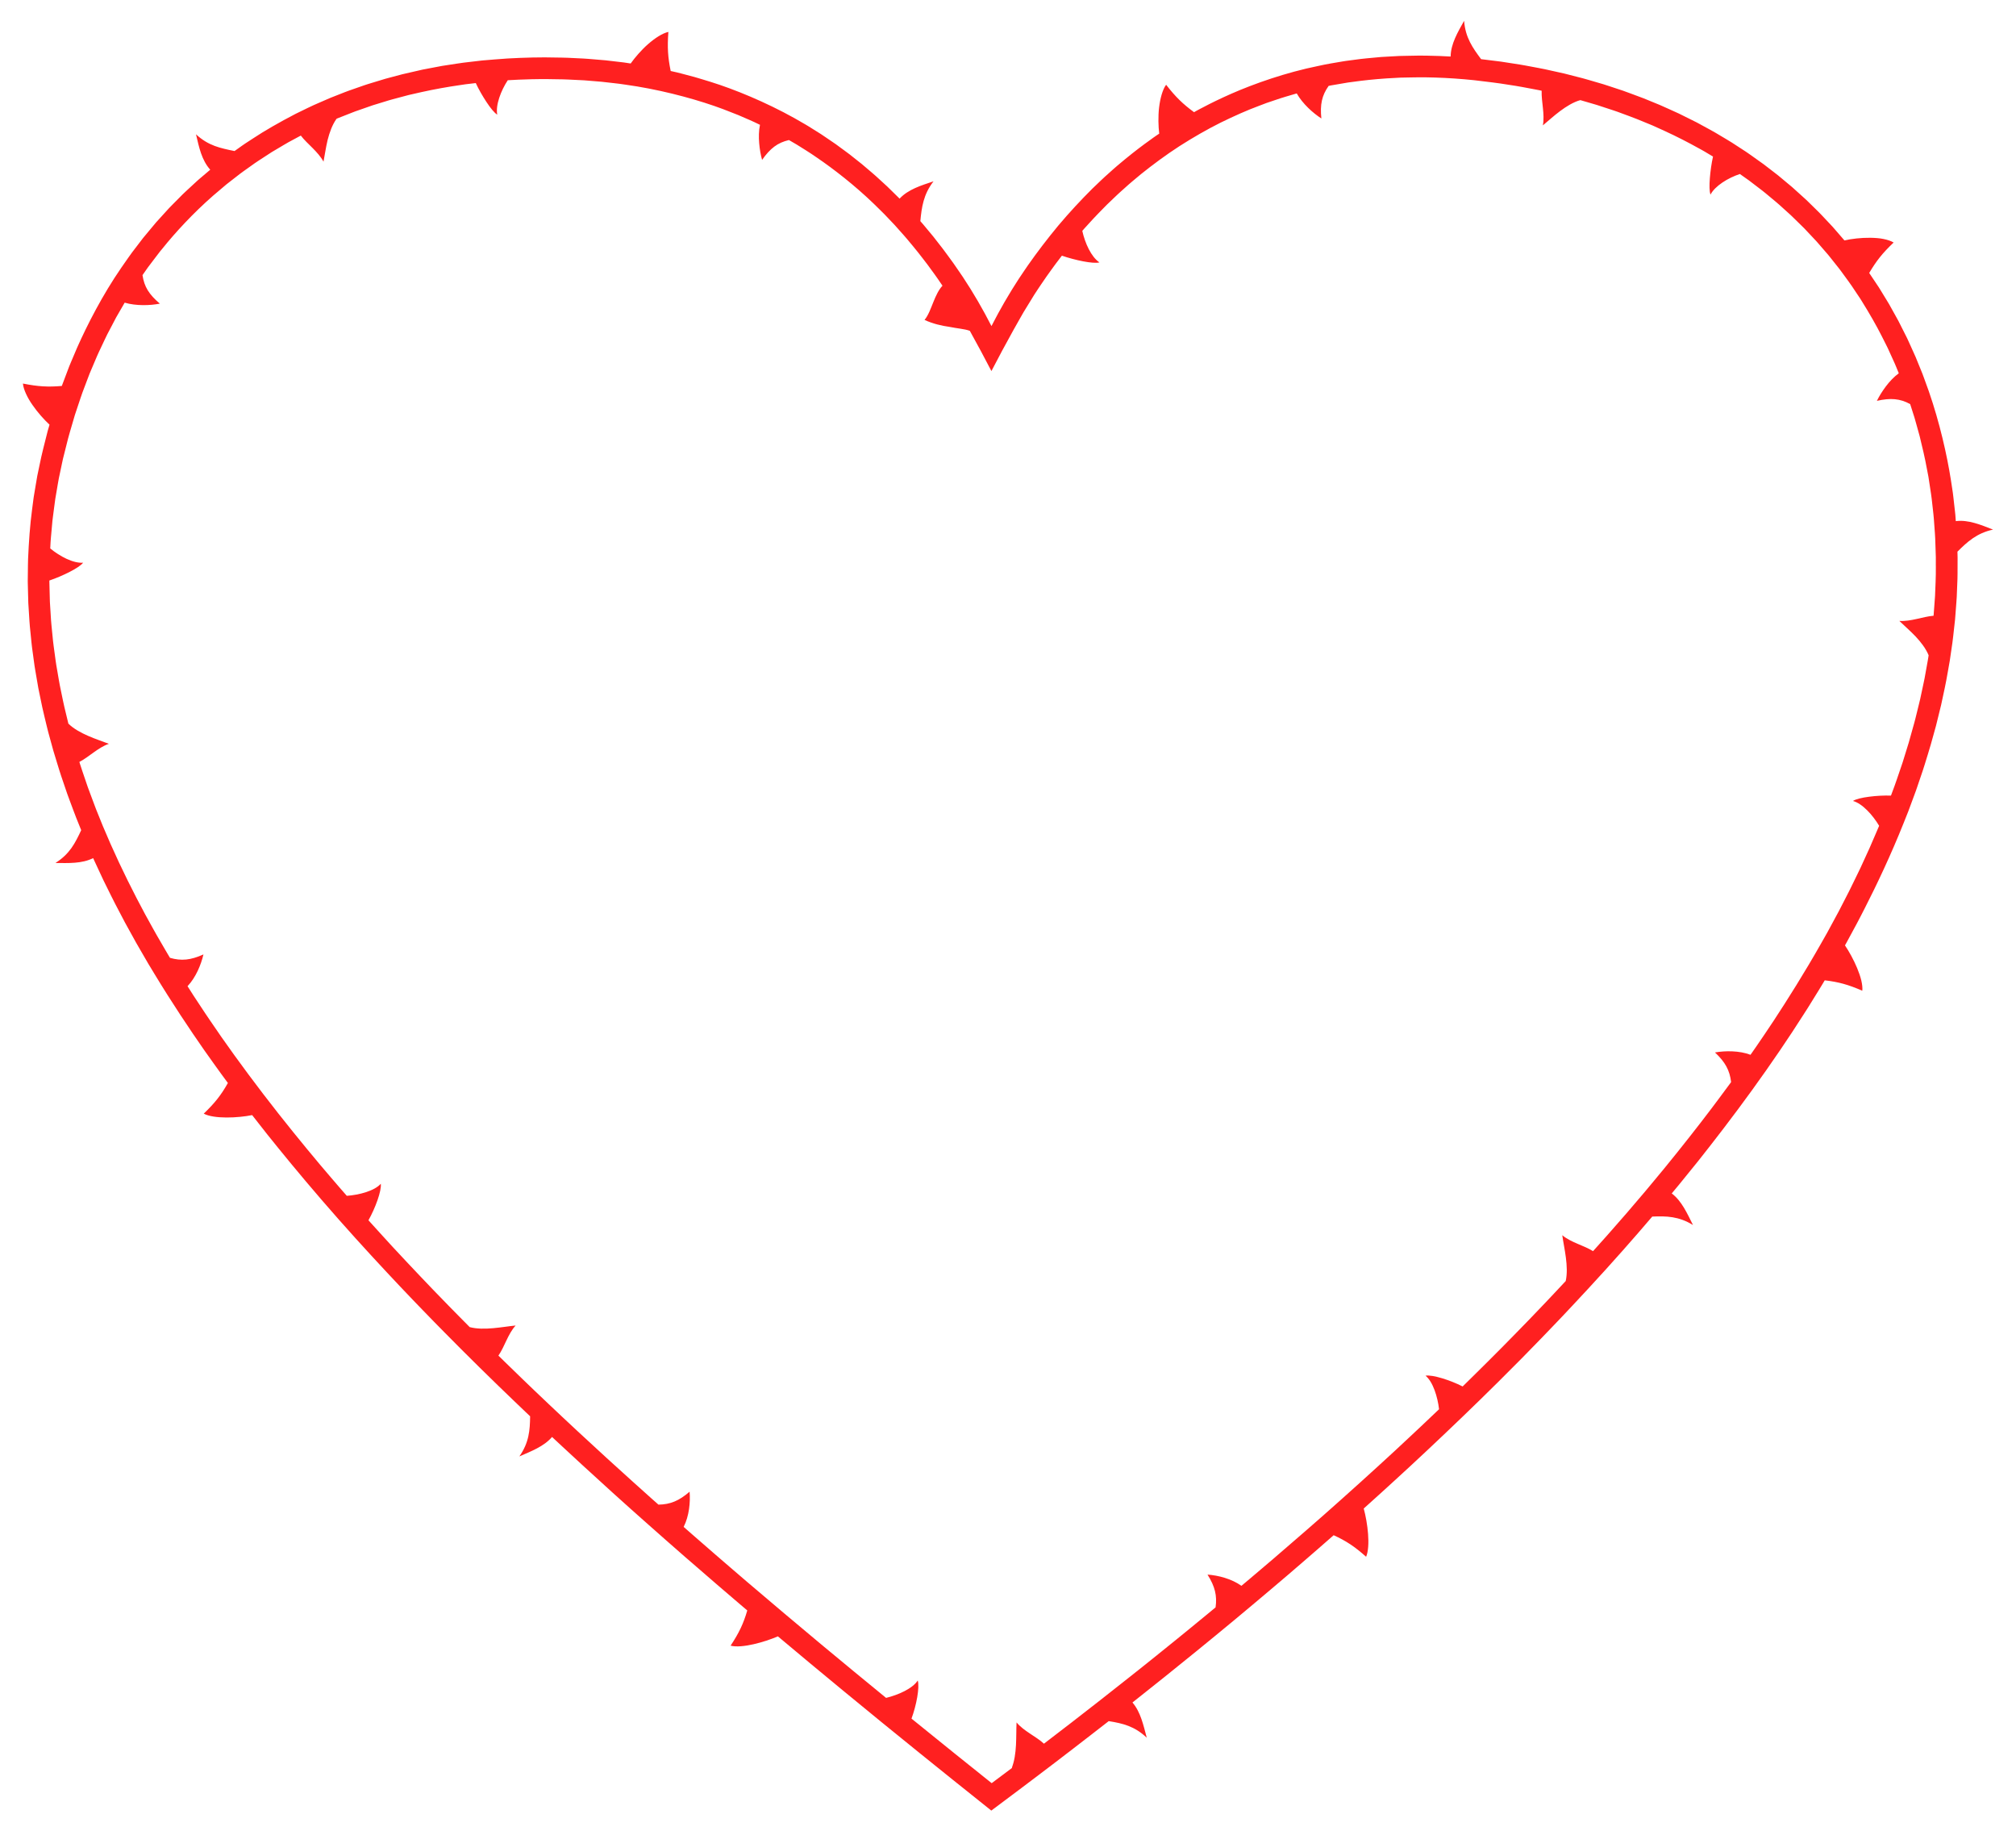 <?xml version="1.0" encoding="UTF-8"?>
<!DOCTYPE svg  PUBLIC '-//W3C//DTD SVG 1.1//EN'  'http://www.w3.org/Graphics/SVG/1.1/DTD/svg11.dtd'>
<svg enable-background="new 0 0 1802.696 1637.23" version="1.1" viewBox="0 0 1802.7 1637.2" xml:space="preserve" xmlns="http://www.w3.org/2000/svg">
<path d="m1750.3 493.21c8.906-8.897 17.293-16.57 31.869-19.778-10.828-4.199-22.123-9-33.3-7.56 0 0-0.068-0.925-0.195-2.659-0.063-0.867-0.142-1.937-0.234-3.194-0.138-1.253-0.298-2.694-0.476-4.308-0.362-3.227-0.802-7.145-1.308-11.639-0.216-2.252-0.587-4.63-0.976-7.137-0.383-2.508-0.784-5.145-1.204-7.897-3.452-21.992-9.97-51.055-19.695-79.132-1.265-3.491-2.53-6.983-3.791-10.461-0.634-1.737-1.268-3.471-1.899-5.2-0.695-1.705-1.387-3.405-2.078-5.098-1.381-3.386-2.751-6.745-4.105-10.064-1.411-3.295-2.93-6.497-4.357-9.675-0.722-1.585-1.438-3.158-2.147-4.715-0.354-0.779-0.708-1.554-1.059-2.325-0.379-0.758-0.757-1.512-1.133-2.261-1.511-2.995-2.99-5.925-4.428-8.777-0.72-1.426-1.43-2.832-2.13-4.218-0.721-1.374-1.489-2.697-2.212-4.015-1.462-2.627-2.875-5.165-4.231-7.602-0.679-1.218-1.343-2.411-1.992-3.577-0.671-1.153-1.369-2.256-2.026-3.343-1.326-2.169-2.584-4.227-3.766-6.16-1.183-1.933-2.29-3.743-3.313-5.416-1.09-1.631-2.092-3.129-2.996-4.481-3.621-5.409-5.691-8.501-5.691-8.501 1.596-2.66 3.094-5.076 4.639-7.373 1.548-2.3 3.14-4.48 4.854-6.628 3.428-4.296 7.349-8.458 12.356-13.215-2.369-1.395-5.51-2.438-9.068-3.154-0.889-0.179-1.805-0.338-2.741-0.477-0.954-0.126-1.934-0.228-2.926-0.313-1.986-0.17-4.033-0.263-6.099-0.288-8.285-0.094-16.774 0.894-23.159 2.369 0 0-2.506-2.897-6.891-7.967-1.099-1.265-2.315-2.666-3.64-4.191-1.383-1.472-2.878-3.065-4.476-4.766-3.217-3.382-6.729-7.313-10.898-11.269-2.051-2.011-4.187-4.106-6.398-6.274-0.553-0.542-1.111-1.088-1.673-1.639-0.582-0.529-1.17-1.062-1.761-1.6-1.186-1.072-2.389-2.161-3.61-3.265-2.444-2.204-4.954-4.468-7.52-6.782-2.654-2.212-5.365-4.472-8.121-6.77-1.379-1.149-2.769-2.307-4.17-3.473-1.409-1.156-2.89-2.241-4.347-3.376-2.929-2.249-5.894-4.525-8.882-6.819-3.024-2.245-6.161-4.387-9.262-6.602-1.556-1.1-3.116-2.202-4.677-3.304-1.552-1.116-3.191-2.105-4.784-3.164-3.208-2.084-6.415-4.168-9.61-6.244-3.223-2.03-6.516-3.917-9.738-5.862-6.405-3.965-12.992-7.358-19.263-10.826-0.787-0.428-1.571-0.854-2.351-1.279-0.795-0.396-1.586-0.79-2.373-1.183-1.575-0.785-3.134-1.562-4.677-2.331-3.088-1.532-6.11-3.031-9.051-4.49-5.985-2.693-11.615-5.31-16.867-7.595-5.298-2.173-10.155-4.164-14.459-5.93-4.335-1.685-8.158-3.036-11.284-4.209-3.135-1.148-5.588-2.082-7.278-2.665-1.698-0.56-2.603-0.859-2.603-0.859s-1.894-0.625-5.208-1.719c-1.657-0.547-3.67-1.21-5.978-1.972-1.157-0.371-2.376-0.806-3.683-1.191-1.308-0.383-2.683-0.785-4.118-1.204-5.75-1.639-12.405-3.759-19.67-5.51-3.619-0.927-7.359-1.885-11.159-2.858-3.828-0.851-7.716-1.716-11.604-2.581-7.757-1.835-15.616-3.13-22.946-4.55-3.66-0.741-7.24-1.198-10.615-1.749-3.38-0.524-6.575-1.02-9.525-1.477-0.738-0.114-1.459-0.226-2.165-0.336-0.708-0.088-1.4-0.174-2.075-0.258-1.349-0.167-2.629-0.325-3.832-0.474-2.406-0.297-4.503-0.556-6.23-0.77-3.455-0.426-5.429-0.67-5.429-0.67-7.575-10.185-14.052-19.258-15.208-34.271-5.616 10.088-11.924 20.651-12.039 31.92 0 0-3.7-0.243-10.186-0.49-6.486-0.23-15.761-0.52-26.898-0.187-2.784 0.056-5.683 0.115-8.685 0.175-2.999 0.166-6.099 0.337-9.286 0.513-1.594 0.089-3.209 0.178-4.844 0.269-0.817 0.05-1.641 0.082-2.467 0.147-0.825 0.077-1.656 0.154-2.49 0.231-3.339 0.311-6.75 0.629-10.219 0.952-3.475 0.266-6.981 0.799-10.539 1.253-1.778 0.234-3.567 0.47-5.365 0.707-1.797 0.249-3.61 0.44-5.41 0.778-7.215 1.248-14.57 2.38-21.83 4.034-29.203 5.904-57.431 15.904-77.877 24.86-10.218 4.512-18.581 8.611-24.331 11.676-2.883 1.516-5.188 2.635-6.693 3.519-1.519 0.86-2.328 1.318-2.328 1.318-9.872-7.229-16.482-13.576-24.957-24.516-1.672 2.154-2.953 5.297-4.01 8.791-1.043 3.517-1.8 7.481-2.286 11.546-0.252 2.02-0.413 4.101-0.497 6.189-0.091 2.078-0.121 4.139-0.098 6.143 0.047 4.008 0.31 7.785 0.715 11.019 0 0-0.796 0.532-2.289 1.53-1.516 0.966-3.608 2.567-6.339 4.509-5.471 3.87-13.133 9.621-22.005 16.91-2.204 1.839-4.5 3.755-6.876 5.738-2.373 1.987-4.71 4.172-7.175 6.347-4.97 4.311-9.902 9.185-15.098 14.126-10.163 10.113-20.598 21.3-30.43 32.995-9.761 11.751-19.023 23.898-27.229 35.616-1.047 1.45-2.003 2.943-2.995 4.392-0.9 1.337-1.792 2.661-2.674 3.97-0.768 1.14-1.527 2.267-2.278 3.381-0.738 1.122-1.434 2.251-2.139 3.353-1.401 2.211-2.763 4.361-4.081 6.441-1.304 2.089-2.49 4.152-3.669 6.108-1.163 1.965-2.303 3.834-3.342 5.638-1.017 1.816-1.982 3.539-2.889 5.158s-1.755 3.134-2.54 4.535c-0.772 1.408-1.441 2.723-2.067 3.899-2.481 4.716-3.899 7.411-3.899 7.411l-2e-3 -4e-3c-7.706-15.102-16.213-29.8-25.593-43.924l-3.92-5.733c-1.509-2.185-2.977-4.399-4.521-6.56-3.147-4.281-6.23-8.61-9.434-12.85l-4.901-6.291-2.451-3.145-1.226-1.572-1.275-1.534-5.102-6.133c-1.708-2.039-3.374-4.112-5.171-6.076 0.596-6.273 1.265-12.216 2.941-18.083 1.658-5.848 4.236-11.561 8.862-17.512-10.997 3.669-22.709 7.196-30.357 15.479 0 0-0.654-0.657-1.895-1.875s-3.061-3.005-5.377-5.28c-1.16-1.135-2.444-2.393-3.842-3.761-1.443-1.322-3.004-2.752-4.672-4.279s-3.443-3.152-5.314-4.865c-1.868-1.716-3.943-3.398-6.048-5.22-2.121-1.804-4.331-3.682-6.618-5.627-2.354-1.865-4.786-3.793-7.288-5.774-1.251-0.991-2.519-1.995-3.803-3.011-1.292-1.005-2.648-1.961-3.992-2.961-2.702-1.984-5.462-4.01-8.268-6.071-2.878-1.961-5.804-3.955-8.765-5.974-1.487-1-2.965-2.034-4.484-3.022-1.536-0.962-3.08-1.929-4.629-2.899-1.55-0.97-3.106-1.944-4.667-2.921-1.565-0.97-3.111-1.982-4.73-2.879-3.208-1.845-6.429-3.697-9.65-5.549-25.978-14.469-53.613-25.77-74.866-32.392-5.33-1.605-10.192-3.161-14.544-4.386-4.37-1.159-8.18-2.169-11.317-3.001-3.128-0.873-5.628-1.376-7.32-1.773-1.695-0.384-2.599-0.589-2.599-0.589-2.489-12.001-3.12-21.146-2.062-34.947-5.344 1.198-12.005 5.536-18.141 10.9-3.069 2.651-6.04 5.753-8.692 8.719-2.656 2.992-5.006 5.959-6.891 8.619 0 0-0.943-0.144-2.71-0.413-0.884-0.134-1.973-0.3-3.255-0.495-1.286-0.151-2.765-0.325-4.421-0.52-3.313-0.387-7.335-0.857-11.949-1.396-4.623-0.425-9.846-0.825-15.54-1.302-2.845-0.281-5.82-0.338-8.894-0.514-3.075-0.15-6.253-0.305-9.521-0.464-3.268-0.155-6.627-0.136-10.06-0.214-3.433-0.049-6.94-0.098-10.506-0.149-7.131 0.012-14.498 0.159-21.974 0.456-7.48 0.312-15.056 0.682-22.647 1.385-3.794 0.315-7.589 0.63-11.368 0.944-3.768 0.44-7.521 0.879-11.245 1.314-1.862 0.219-3.716 0.437-5.561 0.655-1.848 0.198-3.668 0.537-5.487 0.796-3.634 0.556-7.223 1.106-10.754 1.646-0.883 0.136-1.761 0.271-2.636 0.406-0.87 0.165-1.736 0.329-2.599 0.492-1.724 0.327-3.432 0.65-5.122 0.97-3.378 0.644-6.684 1.274-9.901 1.887-6.387 1.467-12.441 2.787-18 4.131-5.529 1.472-10.597 2.822-15.089 4.018-4.464 1.298-8.327 2.533-11.523 3.498-3.185 1.002-5.715 1.7-7.393 2.324-1.689 0.589-2.59 0.903-2.59 0.903s-1.884 0.657-5.182 1.808c-1.649 0.576-3.651 1.275-5.947 2.076-2.304 0.78-4.831 1.862-7.627 2.933-2.787 1.096-5.807 2.282-9 3.538-3.175 1.302-6.467 2.812-9.903 4.3-6.914 2.887-14.03 6.535-21.225 10.01-14.181 7.367-28.086 15.299-38.059 21.971-2.514 1.635-4.818 3.134-6.86 4.463-2.047 1.322-3.734 2.618-5.173 3.613-2.851 2.029-4.48 3.188-4.48 3.188-3.117-0.612-6.153-1.231-9.126-1.977-2.962-0.731-5.803-1.508-8.642-2.583-5.659-2.13-11.177-5.261-16.698-10.386 1.325 5.625 2.562 11.433 4.459 16.879 1.933 5.498 4.494 10.591 8.27 14.766 0 0-2.833 2.403-7.79 6.608-1.224 1.068-2.644 2.179-4.071 3.521-1.438 1.33-2.994 2.768-4.656 4.304-3.297 3.101-7.155 6.457-11.009 10.484-1.962 1.978-4.005 4.038-6.12 6.17-1.048 1.075-2.153 2.131-3.203 3.272-1.044 1.146-2.103 2.31-3.177 3.49-2.148 2.361-4.354 4.786-6.609 7.265-0.564 0.62-1.13 1.243-1.7 1.869-0.543 0.649-1.089 1.301-1.638 1.957-1.095 1.313-2.201 2.638-3.316 3.974-2.226 2.676-4.49 5.396-6.781 8.149-2.174 2.846-4.375 5.727-6.593 8.631-4.549 5.727-8.641 11.924-12.923 17.986-16.858 24.469-30.377 50.995-39.402 71.275-2.17 5.112-4.158 9.798-5.921 13.952-0.914 2.064-1.636 4.048-2.327 5.872-0.69 1.825-1.324 3.501-1.897 5.016-2.289 6.057-3.598 9.518-3.598 9.518-12.173 1.051-21.231 0.581-34.775-2.153 0.251 2.687 1.235 5.802 2.722 9.079 1.49 3.279 3.448 6.71 5.835 10.101 4.693 6.77 10.445 13.189 15.227 17.599 0 0-0.266 0.913-0.766 2.625-0.248 0.857-0.555 1.913-0.914 3.155-0.316 1.253-0.678 2.694-1.085 4.307-1.577 6.468-4.126 15.619-6.333 26.856-0.586 2.798-1.197 5.713-1.83 8.73-0.518 3.039-1.053 6.181-1.604 9.411-0.538 3.232-1.142 6.544-1.663 9.944-0.443 3.412-0.896 6.897-1.357 10.442-1.921 14.171-2.961 29.4-3.628 44.63-0.141 3.809-0.12 7.621-0.187 11.417-0.023 1.898-0.045 3.792-0.068 5.681l-0.034 2.829c-1e-3 0.941 0.041 1.88 0.06 2.818 0.097 3.749 0.193 7.469 0.288 11.144 0.049 1.837 0.097 3.664 0.146 5.477 0.114 1.81 0.227 3.607 0.34 5.388 0.465 7.126 0.797 14.026 1.554 20.527 0.659 6.511 1.198 12.677 2.058 18.322 0.385 2.828 0.754 5.539 1.105 8.116 0.351 2.578 0.662 5.027 1.089 7.306 0.784 4.569 1.468 8.553 2.032 11.833 0.282 1.64 0.534 3.105 0.753 4.379 0.259 1.266 0.479 2.343 0.657 3.216 0.36 1.745 0.553 2.676 0.553 2.676s0.402 1.947 1.106 5.354c0.709 3.406 1.652 8.288 3.116 14.067 1.428 5.786 2.918 12.586 4.987 19.74 0.987 3.59 2.006 7.301 3.043 11.071 1.079 3.757 2.298 7.535 3.451 11.334 0.584 1.897 1.169 3.794 1.75 5.683 0.573 1.893 1.159 3.773 1.808 5.614 1.259 3.697 2.498 7.336 3.696 10.857 0.6 1.76 1.189 3.492 1.767 5.186 0.594 1.688 1.227 3.32 1.815 4.919 1.19 3.193 2.314 6.213 3.352 9 2.022 5.596 3.938 10.165 5.229 13.384 1.299 3.216 2.041 5.053 2.041 5.053-1.328 2.872-2.649 5.648-4.084 8.322-1.419 2.667-2.907 5.21-4.659 7.659-3.493 4.892-7.939 9.364-14.31 13.357 11.487 0.087 23.668 0.734 33.722-4.361 0 0 1.548 3.336 4.257 9.172 1.36 2.916 3.011 6.457 4.905 10.518 1.986 4.015 4.227 8.545 6.671 13.486 2.392 4.969 5.223 10.225 8.141 15.824 1.468 2.795 2.975 5.666 4.516 8.601 1.602 2.9 3.238 5.864 4.903 8.877 1.664 3.013 3.357 6.077 5.07 9.178 1.773 3.065 3.568 6.168 5.378 9.295 1.813 3.125 3.641 6.275 5.477 9.437 1.866 3.143 3.794 6.264 5.692 9.404 15.191 25.118 31.512 49.499 44.081 67.535 6.393 8.939 11.637 16.452 15.448 21.605 3.8 5.161 5.972 8.11 5.972 8.11-5.993 10.673-11.615 17.848-21.594 27.398 4.566 2.444 12.229 3.414 20.301 3.453 8.09 0.029 16.555-0.847 22.981-2.137 0 0 2.325 2.966 6.394 8.157 2.036 2.594 4.509 5.743 7.345 9.356 2.883 3.574 6.136 7.605 9.685 12.004 14.223 17.569 33.584 40.664 53.525 63.235 19.934 22.578 40.411 44.649 55.925 61.047 7.789 8.168 14.248 15.006 18.86 19.702 4.585 4.723 7.206 7.422 7.206 7.422s5.452 5.674 13.772 14.039c4.161 4.182 8.96 9.118 14.203 14.302 5.233 5.195 10.814 10.736 16.396 16.277 5.625 5.496 11.25 10.991 16.523 16.143 5.308 5.115 10.262 9.89 14.508 13.982 4.25 4.088 7.788 7.499 10.295 9.853 2.497 2.365 3.924 3.717 3.924 3.717-0.144 12.572-1.001 23.558-9.627 35.87 10.46-4.599 21.92-8.828 29.24-17.388 0 0 42.599 39.972 86.383 78.594 10.897 9.712 21.902 19.296 32.186 28.321 10.342 8.956 19.955 17.362 28.275 24.471 8.31 7.12 15.236 13.054 20.084 17.207 4.862 4.137 7.639 6.501 7.639 6.501-3.415 11.74-7.305 19.96-14.912 31.475 9.839 2.619 30.346-3.154 42.283-8.326 0 0 11.521 9.637 28.803 24.092 17.321 14.406 40.488 33.524 63.761 52.507 23.286 18.966 46.646 37.838 64.219 51.921 20.432 16.346 34.054 27.244 34.054 27.244s7.482-5.603 18.706-14.008c2.806-2.101 5.846-4.378 9.061-6.785 2.845-2.149 5.844-4.416 8.948-6.761 5.88-4.456 12.152-9.209 18.425-13.962 12.495-9.573 25.005-19.125 34.314-26.386 9.324-7.241 15.541-12.068 15.541-12.068 12.413 1.99 23.137 4.463 34.017 14.829-2.975-11.011-5.422-22.96-12.789-31.483 0 0 11.441-9.104 28.601-22.76 17.114-13.716 39.829-32.136 62.333-50.818 5.612-4.688 11.223-9.375 16.747-13.99 5.526-4.612 10.949-9.17 16.164-13.62 5.226-4.437 10.277-8.727 15.067-12.795 4.761-4.102 9.263-7.98 13.419-11.56 8.329-7.138 15.196-13.174 20.013-17.386 4.817-4.213 7.57-6.62 7.57-6.62 11.147 5.083 18.712 10.084 29.02 19.256 4.035-9.429 1.32-30.542-2.138-43.112 0 0 2.796-2.522 7.689-6.937 4.889-4.418 11.904-10.696 20.208-18.357 16.713-15.205 38.697-35.815 60.418-56.703 5.408-5.246 10.861-10.445 16.148-15.647 5.286-5.203 10.489-10.323 15.524-15.277 4.993-4.998 9.82-9.829 14.397-14.411 2.286-2.293 4.51-4.524 6.661-6.682 2.13-2.179 4.187-4.285 6.163-6.306 7.906-8.08 14.496-14.813 19.031-19.603 4.561-4.764 7.168-7.486 7.168-7.486s5.477-5.669 13.538-14.322c8.128-8.589 18.789-20.209 29.409-31.867 21.216-23.343 41.647-47.398 41.647-47.398 12.596-0.528 23.655-0.312 36.419 7.553-5.148-10.229-10.015-21.441-18.997-28.239 0 0 2.343-2.817 6.443-7.747 4.039-4.982 9.809-12.098 16.733-20.638 13.682-17.217 31.64-40.412 48.817-64.206 17.218-23.761 33.675-48.09 45.465-66.7 1.489-2.316 2.916-4.536 4.273-6.647 1.321-2.135 2.575-4.159 3.753-6.062 2.356-3.806 4.41-7.124 6.101-9.856 1.707-2.722 2.996-4.895 3.869-6.379 0.879-1.481 1.348-2.271 1.348-2.271 12.143 1.394 20.933 3.789 33.599 9.287 0.268-2.59-0.09-5.748-0.896-9.188-0.842-3.466-2.138-7.217-3.693-10.967-3.109-7.504-7.271-15.001-10.917-20.384 0 0 0.467-0.823 1.342-2.366 0.844-1.561 2.082-3.85 3.658-6.763 1.575-2.914 3.487-6.452 5.681-10.51 2.204-4.053 4.514-8.723 7.129-13.764 10.364-20.215 23.365-47.631 34.601-75.83 1.4-3.526 2.838-7.036 4.202-10.561 1.313-3.545 2.622-7.077 3.92-10.58 0.649-1.752 1.295-3.497 1.938-5.233 0.322-0.868 0.642-1.734 0.962-2.598 0.298-0.872 0.595-1.741 0.892-2.608 1.18-3.469 2.346-6.895 3.493-10.266 2.374-6.713 4.301-13.329 6.254-19.56 2.005-6.215 3.568-12.195 5.113-17.684 0.762-2.747 1.493-5.38 2.188-7.884 0.621-2.525 1.21-4.92 1.765-7.17 1.107-4.502 2.072-8.426 2.867-11.658 1.395-6.512 2.191-10.233 2.191-10.233s0.415-1.946 1.141-5.352c0.79-3.392 1.607-8.305 2.679-14.18 0.517-2.941 1.129-6.119 1.68-9.496 0.495-3.388 1.017-6.961 1.558-10.656 1.195-7.375 1.94-15.318 2.849-23.238l0.33-2.97c0.079-0.993 0.157-1.985 0.236-2.975 0.151-1.981 0.301-3.953 0.45-5.911 0.279-3.916 0.633-7.764 0.83-11.498 0.15-3.738 0.294-7.351 0.431-10.777 0.116-3.427 0.326-6.664 0.282-9.659 0.018-5.987 0.033-10.977 0.044-14.47 0.03-1.747-0.063-3.118-0.084-4.053-0.042-0.926-0.059-1.425-0.059-1.425zm-19.278 12.766c-0.023 5.153 0.032 10.025-0.226 14.521-0.179 4.497-0.344 8.618-0.489 12.272-0.211 3.651-0.503 6.829-0.687 9.449-0.398 5.239-0.625 8.232-0.625 8.232-4.884 0.391-9.996 1.747-15.165 2.886-5.16 1.144-10.359 2.072-15.463 1.729 4.116 4.015 9.468 8.603 14.413 13.756 4.817 5.137 9.262 10.842 11.789 16.958 0 0-0.069 0.473-0.19 1.3-0.108 0.829-0.296 2.008-0.564 3.417-0.509 2.822-1.186 6.586-1.864 10.349-0.339 1.882-0.677 3.763-0.994 5.528-0.333 1.762-0.713 3.394-1.003 4.799-0.599 2.807-0.999 4.678-0.999 4.678s-0.324 1.518-0.89 4.174c-0.283 1.328-0.627 2.941-1.021 4.79-0.406 1.847-0.95 3.914-1.497 6.178-0.557 2.262-1.159 4.713-1.797 7.305-0.66 2.587-1.253 5.339-2.075 8.137-1.579 5.611-3.191 11.615-4.927 17.587-1.839 5.944-3.679 11.889-5.403 17.462-1.88 5.527-3.635 10.686-5.139 15.107-1.455 4.438-2.902 8.06-3.824 10.625-0.947 2.557-1.489 4.018-1.489 4.018-6.199-0.206-13.385 0.188-19.64 1.023-6.312 0.822-11.735 2.08-14.326 3.775 8.325 2.234 17.696 12.631 23.394 22.201 0 0-1.446 3.368-3.976 9.261-1.277 2.942-2.774 6.536-4.589 10.619-1.861 4.064-3.96 8.649-6.25 13.651-0.573 1.25-1.156 2.527-1.752 3.828-0.623 1.289-1.257 2.603-1.902 3.939-1.297 2.669-2.638 5.428-4.016 8.265-1.393 2.83-2.762 5.766-4.273 8.715-1.514 2.948-3.06 5.959-4.633 9.022-1.577 3.06-3.181 6.172-4.804 9.321-1.686 3.119-3.392 6.275-5.113 9.457-1.724 3.18-3.461 6.385-5.206 9.603-1.807 3.185-3.621 6.383-5.435 9.581-14.495 25.595-30.193 50.527-42.338 68.986-6.17 9.169-11.205 16.879-14.938 22.141-3.675 5.3-5.776 8.328-5.776 8.328-5.074-1.912-10.714-2.833-16.218-3.07-5.534-0.255-10.959 0.159-15.553 0.99 9.169 8.601 13.155 15.945 14.409 26.478 0 0-0.434 0.626-1.29 1.77-0.851 1.148-2.098 2.831-3.686 4.973s-3.516 4.744-5.727 7.728c-2.209 2.986-4.693 6.36-7.491 9.978-5.559 7.262-11.988 15.777-19.114 24.723-7.017 9.029-14.744 18.475-22.417 27.962-3.897 4.696-7.793 9.393-11.629 14.016-1.921 2.309-3.828 4.599-5.711 6.862-1.912 2.24-3.801 4.453-5.658 6.629-3.715 4.353-7.307 8.561-10.713 12.551-3.455 3.949-6.722 7.683-9.737 11.13-3.02 3.443-5.789 6.598-8.242 9.395-2.484 2.772-4.649 5.188-6.432 7.178-3.566 3.98-5.604 6.254-5.604 6.254-8.362-5.25-19.646-7.661-27.513-14.24 1.605 11.673 5.937 27.924 3.083 40.944 0 0-5.31 5.665-10.62 11.33-5.285 5.688-10.68 11.275-10.68 11.275s-4.356 4.549-10.889 11.373c-3.251 3.426-7.141 7.334-11.257 11.568-4.141 4.211-8.5 8.757-12.964 13.205-8.896 8.924-17.773 17.867-24.544 24.464-6.737 6.63-11.228 11.05-11.228 11.05-11.087-5.647-26.917-10.716-33.17-9.626 6.674 5.45 10.801 18.944 12.085 29.982 0 0-2.685 2.548-7.384 7.006-4.708 4.449-11.38 10.86-19.528 18.408-4.061 3.787-8.46 7.89-13.114 12.23-4.69 4.301-9.636 8.836-14.753 13.529-5.1 4.709-10.432 9.51-15.848 14.39-5.422 4.874-10.887 9.87-16.444 14.768-22.066 19.768-44.524 39.105-61.375 53.597-8.471 7.194-15.531 13.188-20.473 17.385-4.966 4.168-7.804 6.55-7.804 6.55-8.826-6.328-20.931-9.395-30.312-10.021 6.688 10.667 8.664 18.811 7.196 29.295 0 0-2.361 1.95-6.492 5.361-4.131 3.412-10.022 8.298-17.156 14.084-7.125 5.797-15.408 12.596-24.375 19.769-4.474 3.599-9.096 7.317-13.794 11.095-4.72 3.751-9.515 7.561-14.309 11.372-19.173 15.25-38.514 30.292-53.051 41.534-14.576 11.192-24.294 18.653-24.294 18.653-7.249-6.699-17.954-11.132-24.488-19.018-0.298 5.926-0.128 13.076-0.524 20.291-0.198 3.607-0.536 7.23-1.145 10.723-0.304 1.747-0.675 3.461-1.13 5.124-0.227 0.832-0.475 1.651-0.746 2.455l-0.411 1.185-0.245 1.008-18.041 13.512-32.442-25.994-39.252-31.722c4.323-11.653 7.446-27.979 5.579-34.086-4.618 7.286-17.528 12.946-28.319 15.559 0 0-11.45-9.399-28.626-23.498-8.556-7.085-18.538-15.352-29.233-24.208-10.648-8.91-22.036-18.381-33.338-27.948-11.339-9.526-22.595-19.144-33.17-28.137-10.52-9.054-20.384-17.453-28.75-24.751-8.382-7.28-15.385-13.327-20.24-17.612-4.868-4.27-7.65-6.71-7.65-6.71 4.929-9.681 6.097-22.073 5.327-31.472-9.519 8.218-17.259 11.403-27.854 11.576 0 0-2.287-2.028-6.289-5.578-3.982-3.572-9.67-8.674-16.496-14.797-6.843-6.105-14.717-13.343-23.212-21.036-8.448-7.742-17.454-16.007-26.404-24.328-8.935-8.337-17.881-16.663-26.173-24.564-8.34-7.854-16.039-15.268-22.638-21.623-6.623-6.332-12.064-11.686-15.888-15.418-3.822-3.734-6.006-5.868-6.006-5.868 5.6-8.122 8.492-19.325 15.386-26.906-11.753 1.112-28.175 4.776-41.057 1.419 0 0-5.454-5.515-10.909-11.03-2.729-2.756-5.459-5.511-7.475-7.607-2.026-2.087-3.376-3.478-3.376-3.478s-4.381-4.512-10.953-11.281c-3.256-3.412-7.054-7.392-11.124-11.656-4.064-4.27-8.417-8.808-12.685-13.422-4.289-4.596-8.577-9.192-12.598-13.5-3.974-4.349-7.683-8.409-10.863-11.888-6.381-6.94-10.544-11.645-10.544-11.645 6.099-10.839 11.839-26.39 11.031-32.64-5.753 6.443-19.351 9.989-30.401 10.774 0 0-2.424-2.779-6.668-7.642-4.266-4.845-10.179-11.913-17.367-20.32-14.224-16.935-32.892-39.758-50.781-63.157-17.908-23.382-35.111-47.273-47.413-65.574-3.158-4.523-5.877-8.779-8.364-12.504-2.469-3.736-4.621-6.993-6.394-9.675-3.448-5.423-5.418-8.522-5.418-8.522 3.724-3.947 6.759-8.795 9.118-13.771 2.352-4.974 4.029-10.08 5.102-14.626-11.467 5.131-19.752 5.974-29.912 3.042 0 0-0.394-0.648-1.132-1.863-0.751-1.208-1.809-3.003-3.131-5.302-1.331-2.294-2.947-5.079-4.801-8.273-1.841-3.201-3.987-6.776-6.147-10.772-8.948-15.822-20.19-37.283-30.461-59.173-10.276-21.887-19.527-44.217-25.613-61.247-0.787-2.12-1.541-4.151-2.259-6.084-0.664-1.95-1.293-3.799-1.884-5.537-1.184-3.476-2.216-6.506-3.065-9.001-0.862-2.492-1.516-4.457-1.91-5.811-0.415-1.349-0.636-2.068-0.636-2.068 8.774-4.558 16.71-12.869 26.382-16.19-2.705-1.062-5.743-2.134-8.934-3.291-3.198-1.156-6.425-2.424-9.688-3.84-6.472-2.839-12.92-6.309-17.597-10.941 0 0-1.79-7.425-3.579-14.851-0.474-1.851-0.838-3.724-1.201-5.475-0.362-1.752-0.699-3.387-0.989-4.788-0.579-2.803-0.966-4.671-0.966-4.671s-0.313-1.515-0.862-4.167c-0.55-2.651-1.136-6.472-1.941-11.041-0.393-2.286-0.818-4.762-1.269-7.381-0.45-2.619-0.76-5.403-1.171-8.271-0.772-5.742-1.695-11.857-2.213-18.012-0.606-6.146-1.306-12.286-1.574-18.067-0.183-2.888-0.36-5.679-0.527-8.326-0.081-1.324-0.161-2.611-0.237-3.856-0.032-1.247-0.063-2.451-0.092-3.608-0.12-4.625-0.22-8.48-0.289-11.178-0.035-1.349-0.063-2.409-0.082-3.132 5e-3 -0.723 7e-3 -1.108 7e-3 -1.108 5.909-1.983 12.548-4.83 18.16-7.713 5.612-2.891 10.196-5.824 12.001-8.206-2.142 0.17-4.529-0.091-7.042-0.696-2.492-0.603-5.094-1.549-7.694-2.743-5.199-2.385-10.386-5.78-14.64-9.298 0 0 0.046-0.904 0.131-2.599 0.099-1.694 0.157-4.184 0.488-7.335 0.284-3.154 0.628-6.984 1.024-11.377 0.098-1.098 0.2-2.232 0.304-3.399 0.111-1.166 0.296-2.358 0.446-3.586 0.319-2.453 0.654-5.033 1.003-7.724 0.367-2.689 0.673-5.501 1.126-8.392 0.492-2.885 1-5.867 1.523-8.933 0.542-3.062 1.013-6.224 1.648-9.427 0.676-3.195 1.367-6.46 2.069-9.78 0.351-1.66 0.704-3.334 1.06-5.02 0.181-0.843 0.362-1.688 0.544-2.537 0.213-0.844 0.426-1.692 0.641-2.542 0.856-3.399 1.722-6.84 2.595-10.308 1.627-6.972 3.81-13.897 5.814-20.875l1.524-5.225c0.571-1.719 1.142-3.436 1.712-5.15 1.144-3.426 2.284-6.839 3.415-10.225 1.073-3.408 2.381-6.696 3.611-9.969 1.236-3.27 2.457-6.5 3.658-9.678 0.305-0.792 0.587-1.591 0.908-2.368 0.329-0.774 0.656-1.545 0.982-2.312 0.652-1.534 1.297-3.054 1.935-4.557 1.276-3.007 2.524-5.949 3.739-8.813 0.582-1.444 1.263-2.818 1.906-4.184 0.646-1.365 1.282-2.709 1.908-4.031 1.25-2.644 2.459-5.199 3.619-7.651 1.117-2.475 2.372-4.75 3.512-6.942 1.148-2.188 2.236-4.264 3.259-6.214 1.022-1.951 1.979-3.777 2.864-5.465 0.953-1.649 1.828-3.164 2.618-4.533 3.166-5.471 4.975-8.597 4.975-8.597 2.585 0.782 5.284 1.318 8.008 1.657 2.743 0.351 5.559 0.538 8.298 0.562 5.49 0.054 10.756-0.476 15.152-1.336-4.806-4.057-8.311-7.855-10.843-11.949-2.472-4.053-3.919-8.365-4.682-13.534 0 0 1.705-2.445 4.69-6.723 1.52-2.118 3.488-4.599 5.678-7.495 1.102-1.443 2.274-2.979 3.509-4.598 0.618-0.809 1.253-1.639 1.902-2.488 0.685-0.82 1.386-1.66 2.102-2.517 11.153-13.956 27.333-31.547 45.269-47.222 2.27-1.925 4.54-3.85 6.801-5.767 1.13-0.959 2.258-1.917 3.382-2.871l1.684-1.43 1.736-1.354c2.313-1.798 4.608-3.582 6.875-5.344 2.277-1.749 4.47-3.553 6.777-5.126 2.274-1.618 4.51-3.209 6.698-4.766 2.203-1.537 4.29-3.139 6.466-4.489 4.291-2.789 8.348-5.426 12.093-7.86 3.843-2.278 7.367-4.365 10.489-6.216 1.569-0.912 3.003-1.825 4.391-2.563 1.383-0.745 2.654-1.429 3.802-2.046 4.59-2.473 7.213-3.886 7.213-3.886 2.99 3.938 6.819 7.402 10.556 11.178 3.729 3.747 7.281 7.649 9.734 12.14 1.095-5.576 2.026-12.519 3.688-19.426 1.721-6.77 4.158-13.544 7.98-18.92 0 0 0.428-0.204 1.198-0.511 0.772-0.303 1.875-0.736 3.198-1.255 2.646-1.04 6.175-2.427 9.703-3.813 0.885-0.34 1.758-0.709 2.638-1.021 0.881-0.307 1.749-0.609 2.589-0.902 1.679-0.585 3.246-1.132 4.589-1.6 2.686-0.938 4.477-1.563 4.477-1.563s1.453-0.504 3.997-1.385c2.575-0.789 6.253-1.917 10.667-3.271 2.215-0.651 4.578-1.476 7.149-2.111 2.557-0.681 5.255-1.399 8.045-2.141 1.395-0.372 2.813-0.75 4.249-1.132 0.719-0.188 1.438-0.392 2.168-0.569 0.733-0.166 1.469-0.333 2.209-0.501 2.958-0.672 5.963-1.355 8.967-2.038 12.031-2.681 24.194-4.782 33.355-6.098 2.289-0.338 4.379-0.699 6.245-0.93 1.868-0.219 3.497-0.41 4.838-0.567 2.682-0.315 4.215-0.495 4.215-0.495 2.616 5.626 6.168 11.828 9.659 17.067 3.508 5.307 6.952 9.589 9.54 11.161-0.82-4.228-0.012-9.592 1.788-15.076 1.792-5.486 4.592-11.105 7.625-15.698 0 0 3.632-0.235 9.991-0.509 6.358-0.256 15.447-0.586 26.34-0.476 2.723 0.044 5.559 0.09 8.494 0.137 2.934 0.074 5.974 0.028 9.084 0.229 3.113 0.152 6.312 0.308 9.581 0.468 1.634 0.081 3.286 0.162 4.955 0.245 1.663 0.137 3.342 0.276 5.035 0.416 3.386 0.279 6.828 0.562 10.313 0.849 3.48 0.327 6.984 0.796 10.526 1.192 7.098 0.713 14.225 1.959 21.384 3.012 28.545 4.763 56.427 12.636 76.672 20.222 5.031 1.974 9.666 3.73 13.737 5.373 4.029 1.745 7.541 3.266 10.433 4.518 2.913 1.208 5.106 2.363 6.64 3.069 1.522 0.729 2.334 1.118 2.334 1.118-1.091 5.308-1.18 10.986-0.715 16.369 0.442 5.441 1.392 10.682 2.609 14.981 3.607-5.145 7.068-8.97 10.91-11.846 3.852-2.893 7.986-4.664 13.074-5.893 0 0 0.645 0.371 1.854 1.066 1.199 0.711 3.004 1.677 5.218 3.046 4.387 2.803 10.802 6.579 18.115 11.705 14.753 10.038 33.64 24.666 50.807 41.242 2.128 2.089 4.255 4.179 6.374 6.26 1.05 1.05 2.14 2.056 3.151 3.136 1.019 1.072 2.035 2.14 3.046 3.205 2.024 2.128 4.033 4.239 6.017 6.325 1.917 2.15 3.811 4.273 5.674 6.362 0.93 1.046 1.852 2.083 2.766 3.11 0.92 1.022 1.821 2.043 2.67 3.091 1.724 2.073 3.411 4.1 5.053 6.074 3.34 3.9 6.249 7.798 9.022 11.322 1.365 1.78 2.73 3.439 3.926 5.1 1.206 1.652 2.349 3.22 3.424 4.693 2.131 2.959 4.066 5.482 5.528 7.658 2.971 4.345 4.668 6.827 4.668 6.827-3.423 3.631-5.811 8.818-8.115 14.505-2.311 5.644-4.471 11.933-7.911 16.074 7.329 3.417 15.238 5.24 22.334 6.226 3.476 0.704 6.772 1.167 9.809 1.639 3.038 0.481 5.822 0.961 8.33 1.885l9.853 18.03 9.464 17.948 3e-3 1e-3s3.844-7.297 9.611-18.242c3.007-5.487 6.457-11.935 10.259-18.759 1.92-3.397 3.904-6.907 5.92-10.473 1.016-1.77 2.006-3.611 3.062-5.355 1.063-1.732 2.131-3.47 3.198-5.209 2.135-3.477 4.27-6.954 6.371-10.377 1.094-1.667 2.179-3.32 3.251-4.954 1.011-1.5 2.01-2.982 2.992-4.439 3.183-4.853 6.407-9.199 9.093-12.98 2.658-3.804 5.058-6.83 6.684-8.991 1.638-2.151 2.574-3.38 2.574-3.38 2.92 1.025 6.109 1.979 9.345 2.83 3.262 0.872 6.563 1.636 9.67 2.231 6.217 1.186 11.649 1.708 14.551 0.95-3.584-2.369-6.888-6.724-9.5-11.803-2.63-5.088-4.628-10.967-5.815-16.371 0 0 0.591-0.686 1.7-1.974 1.109-1.287 2.823-3.094 4.958-5.436 1.072-1.167 2.259-2.46 3.551-3.867 1.273-1.425 2.715-2.903 4.266-4.472 1.543-1.576 3.186-3.253 4.917-5.021 0.867-0.883 1.756-1.788 2.667-2.714 0.939-0.897 1.899-1.815 2.88-2.752 1.961-1.875 4.003-3.829 6.117-5.851 2.109-2.027 4.414-3.983 6.715-6.072 4.569-4.217 9.66-8.34 14.852-12.692 10.577-8.459 22.177-17.086 34.301-24.919 12.16-7.767 24.673-14.969 36.771-21.004 12.138-5.94 23.677-11.071 33.821-14.821 2.527-0.96 4.949-1.88 7.252-2.756 2.335-0.788 4.549-1.535 6.631-2.237 4.168-1.389 7.778-2.671 10.826-3.497 6.055-1.776 9.515-2.792 9.515-2.792 2.646 4.661 6.336 9.106 10.238 12.915 3.911 3.822 8.05 7.061 11.786 9.471-1.29-12.461 0.434-20.505 6.493-29.101 0 0 0.729-0.154 2.097-0.443 1.378-0.235 3.4-0.58 5.973-1.02 2.573-0.439 5.698-0.972 9.281-1.583 3.607-0.474 7.676-1.01 12.116-1.593 8.893-1.047 19.309-2.023 30.511-2.526 1.399-0.078 2.81-0.157 4.231-0.236 1.424-0.028 2.858-0.056 4.301-0.084 2.886-0.053 5.807-0.106 8.752-0.16 5.888-0.143 11.88-5e-3 17.866 0.164 11.976 0.371 23.947 1.223 35.141 2.396 11.204 1.335 21.7 2.546 30.604 4.052 8.949 1.278 16.319 2.796 21.5 3.746 2.587 0.491 4.625 0.854 6.006 1.139 1.377 0.305 2.111 0.468 2.111 0.468-0.332 9.888 2.973 20.894 1.095 30.947 4.478-3.649 9.682-8.524 15.326-12.702 2.83-2.119 5.787-4.132 8.836-5.847 1.525-0.858 3.072-1.641 4.637-2.326 1.566-0.691 3.148-1.277 4.722-1.679 0 0 7.327 2.142 14.654 4.283 7.249 2.377 14.497 4.754 14.497 4.754s0.367 0.121 1.056 0.348c0.685 0.238 1.709 0.532 2.97 1.019 2.537 0.937 6.162 2.275 10.512 3.881 4.381 1.529 9.355 3.649 14.717 5.838 1.34 0.549 2.702 1.107 4.081 1.672 0.689 0.284 1.382 0.569 2.079 0.856 0.686 0.311 1.375 0.623 2.067 0.937 2.768 1.254 5.58 2.528 8.392 3.803 11.23 5.131 22.184 10.824 30.257 15.333 2.02 1.124 3.913 2.085 5.518 3.059 1.613 0.962 3.018 1.801 4.176 2.492 2.316 1.381 3.639 2.17 3.639 2.17-0.682 3.019-1.268 6.304-1.743 9.609-0.478 3.311-0.822 6.61-1.09 9.794-0.502 6.327-0.448 11.792 0.598 14.593 1.96-3.832 5.882-7.58 10.669-10.81 2.382-1.601 5.023-3.136 7.649-4.383 2.637-1.264 5.336-2.349 7.938-3.22 0 0 2.952 2.086 8.119 5.737 2.541 1.882 5.56 4.254 9.061 6.925 1.73 1.361 3.642 2.722 5.529 4.315 1.896 1.581 3.891 3.244 5.971 4.978 2.064 1.754 4.288 3.496 6.456 5.452 2.166 1.958 4.404 3.983 6.706 6.064 1.151 1.04 2.318 2.094 3.5 3.162 1.195 1.053 2.302 2.227 3.477 3.354 2.326 2.281 4.702 4.611 7.118 6.98 0.603 0.594 1.208 1.19 1.815 1.789 0.584 0.622 1.169 1.246 1.757 1.872 1.177 1.253 2.361 2.514 3.553 3.783 1.193 1.269 2.392 2.545 3.598 3.828l1.814 1.928c0.598 0.652 1.163 1.335 1.749 2.003 2.324 2.687 4.667 5.395 7.019 8.113l1.767 2.04c0.584 0.685 1.127 1.405 1.694 2.106l3.369 4.235 3.37 4.234 1.684 2.114c0.552 0.711 1.067 1.45 1.602 2.172 2.121 2.903 4.233 5.795 6.329 8.664 2.155 2.827 4.014 5.829 5.978 8.704 0.969 1.447 1.932 2.885 2.888 4.313 0.943 1.437 1.942 2.822 2.796 4.285 7.157 11.492 13.46 22.461 18.326 32.148 1.221 2.419 2.391 4.738 3.504 6.943 0.549 1.106 1.117 2.168 1.61 3.229 0.484 1.065 0.955 2.1 1.41 3.103 1.825 4.01 3.417 7.506 4.727 10.385 0.68 1.428 1.175 2.754 1.648 3.888 0.464 1.138 0.858 2.107 1.178 2.892 0.64 1.57 0.981 2.407 0.981 2.407-4.374 3.202-8.251 7.359-11.514 11.686-1.606 2.154-3.157 4.395-4.521 6.589-1.363 2.194-2.554 4.347-3.546 6.378 6.122-1.398 11.25-1.91 16.022-1.461 4.767 0.452 9.234 1.842 13.744 4.375 0 0 0.909 2.851 2.5 7.84 0.398 1.247 0.839 2.628 1.319 4.131 0.486 1.501 0.894 3.162 1.396 4.916 0.975 3.517 2.075 7.484 3.275 11.813 2.105 8.727 4.645 18.893 6.613 29.946 0.267 1.377 0.536 2.766 0.807 4.164 0.135 0.699 0.271 1.401 0.406 2.106 0.108 0.709 0.216 1.421 0.324 2.135 0.435 2.855 0.875 5.745 1.319 8.657 0.222 1.456 0.446 2.918 0.669 4.385 0.234 1.465 0.454 2.936 0.597 4.421 0.332 2.964 0.666 5.939 1 8.914l0.502 4.461c0.177 1.485 0.338 2.97 0.424 4.46 0.217 2.975 0.433 5.939 0.647 8.88 0.108 1.47 0.215 2.935 0.322 4.392 0.109 1.457 0.227 2.906 0.253 4.352 0.099 2.889 0.198 5.744 0.294 8.551 0.088 2.808 0.214 5.568 0.267 8.271 3e-3 2.7-5e-3 5.347-0.014 7.923z" fill="#FF2020"/>
</svg>
